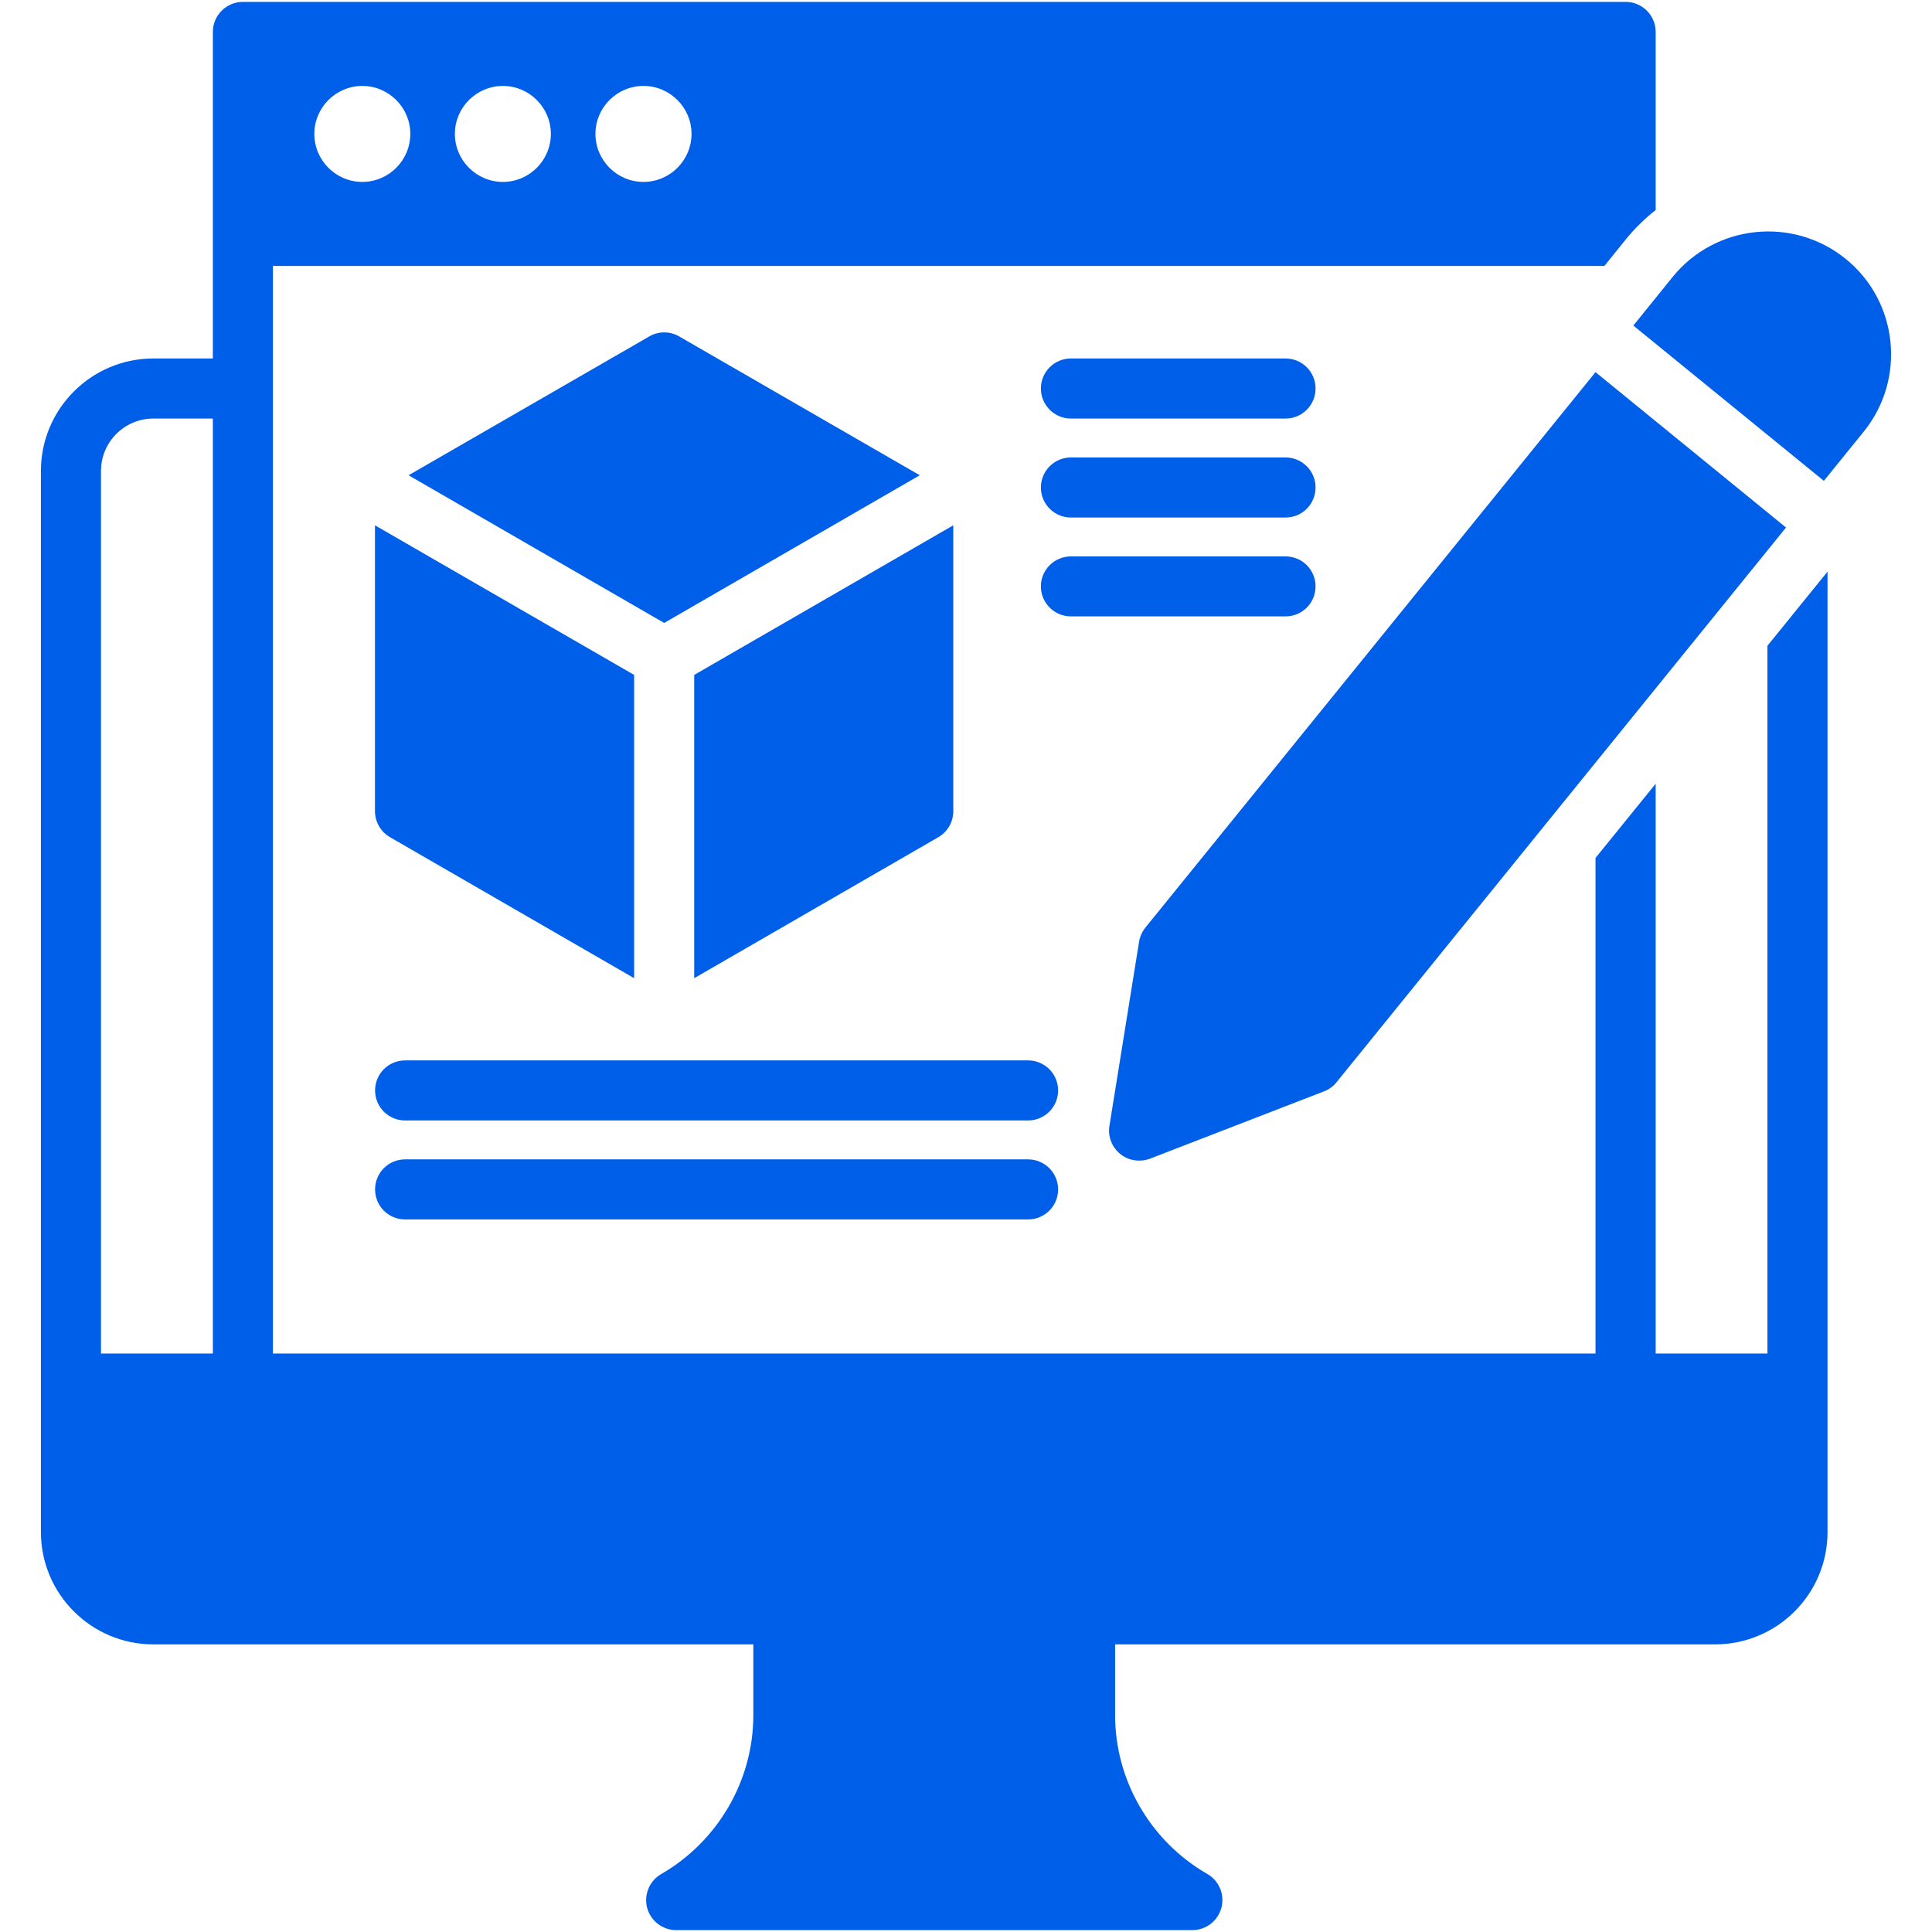 <svg xmlns="http://www.w3.org/2000/svg" xmlns:xlink="http://www.w3.org/1999/xlink" xmlns:svgjs="http://svgjs.dev/svgjs" id="Layer_1" viewBox="0 0 512 512" width="300" height="300"><g width="100%" height="100%" transform="matrix(1,0,0,1,0,0)"><linearGradient id="SVGID_1_" gradientUnits="userSpaceOnUse" x1="10.843" x2="501.158" y1="256" y2="256"><stop offset="0" stop-color="#7852da"></stop><stop offset=".091" stop-color="#7852da"></stop><stop offset=".186" stop-color="#7852da"></stop><stop offset=".314" stop-color="#7852da"></stop><stop offset=".522" stop-color="#8a61f7"></stop><stop offset=".807" stop-color="#8a61f7"></stop></linearGradient><path d="m468.393 358.703h-29.62v-151.012l-15.946 19.67v131.341h-350.498v-288.22h331.618 18.88 2.347l5.766-7.144c2.347-2.883 4.975-5.434 7.833-7.679v-47.199c0-4.388-3.572-7.96-7.96-7.96h-366.444c-4.388 0-7.96 3.572-7.96 7.96v86.54h-15.767c-16.43 0-29.799 13.369-29.799 29.799v281.204c0 16.43 13.369 29.774 29.799 29.774h158.997v18.778c0 17.272-9.363 33.396-24.416 42.096-3.113 1.786-4.643 5.46-3.725 8.955.944 3.47 4.107 5.894 7.705 5.894h136.775c3.623 0 6.761-2.424 7.705-5.919.918-3.47-.587-7.144-3.725-8.955-15.078-8.675-24.441-24.799-24.441-42.071v-18.778h158.997c16.456 0 29.799-13.343 29.799-29.774v-254.517l-15.92 19.645zm-297.865-335.93c7.016 0 12.731 5.715 12.731 12.705 0 7.016-5.715 12.731-12.731 12.731s-12.731-5.715-12.731-12.731c0-6.99 5.715-12.705 12.731-12.705zm-37.249 0c6.991 0 12.706 5.715 12.706 12.705 0 7.016-5.715 12.731-12.706 12.731-7.016 0-12.731-5.715-12.731-12.731 0-6.99 5.715-12.705 12.731-12.705zm-37.274 0c7.016 0 12.731 5.715 12.731 12.705 0 7.016-5.715 12.731-12.731 12.731-6.99 0-12.705-5.715-12.705-12.731 0-6.99 5.714-12.705 12.705-12.705zm-39.596 335.93h-29.646v-233.904c0-7.654 6.225-13.879 13.879-13.879h15.767zm42.964-219.489 68.681 39.647v80.366l-64.676-37.351c-2.475-1.429-4.006-4.057-4.006-6.914v-75.748zm80.621-50.056 63.757 36.79-67.737 39.137-67.737-39.137 63.782-36.79c2.45-1.429 5.485-1.429 7.935 0zm3.98 170.069v-80.366l68.656-39.647v75.748c0 2.857-1.505 5.485-3.98 6.914zm91.872-156.267c0-4.414 3.572-7.96 7.96-7.96h56.868c4.414 0 7.96 3.546 7.96 7.96 0 4.388-3.546 7.96-7.96 7.96h-56.868c-4.388 0-7.96-3.572-7.96-7.96zm0 26.228c0-4.388 3.572-7.96 7.96-7.96h56.868c4.414 0 7.96 3.572 7.96 7.96 0 4.414-3.546 7.96-7.96 7.96h-56.868c-4.388 0-7.96-3.547-7.96-7.96zm7.96 34.161c-4.388 0-7.96-3.546-7.96-7.96 0-4.388 3.572-7.935 7.96-7.935h56.868c4.414 0 7.96 3.546 7.96 7.935 0 4.414-3.546 7.96-7.96 7.96zm10.205 135.015 7.858-48.806c.23-1.378.816-2.679 1.684-3.75l119.273-147.185 50.49 41.178-119.145 147.032c-.867 1.072-2.015 1.913-3.316 2.398l-46.102 17.833c-.918.357-1.914.51-2.883.51-1.786 0-3.572-.587-5-1.76-2.221-1.811-3.318-4.643-2.859-7.45zm199.895-183.974-10.563 13.037-50.49-41.153 10.435-12.91c11.328-13.93 31.866-16.073 45.822-4.771 13.955 11.278 16.098 31.841 4.796 45.797zm-213.493 174.586c0 4.388-3.572 7.96-7.96 7.96h-165.095c-4.414 0-7.96-3.572-7.96-7.96s3.546-7.96 7.96-7.96h165.095c4.388 0 7.96 3.571 7.96 7.96zm0 26.227c0 4.414-3.572 7.96-7.96 7.96h-165.095c-4.414 0-7.96-3.546-7.96-7.96 0-4.388 3.546-7.96 7.96-7.96h165.095c4.388 0 7.96 3.572 7.96 7.96z" fill="#005fe9" data-original-color="SVGID_1_" stroke="none" stroke-opacity="1" fill-opacity="1"></path></g></svg>